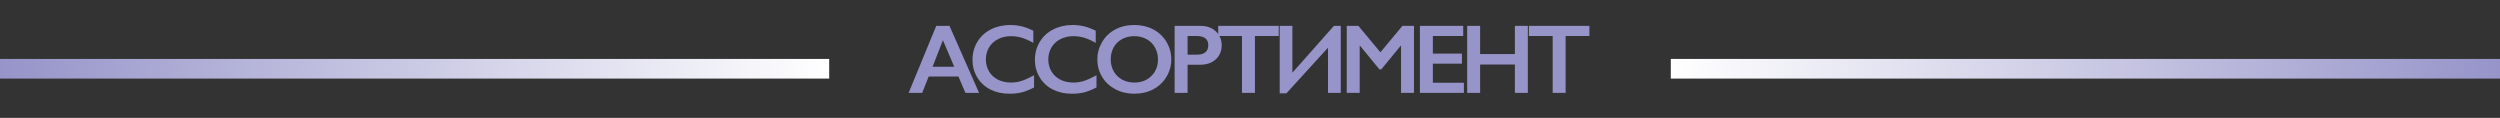 <svg width="1400" height="66" viewBox="0 0 1400 66" fill="none" xmlns="http://www.w3.org/2000/svg">
<rect x="0" y="0" width="1400" height="66" fill="#333333" stroke="none"/>
<path d="M531.713 14.483L548.283 52H540.629L536.735 42.869H520.058L516.432 52H508.832L524.301 14.483H531.713ZM522.26 37.364H534.372L528.034 22.513L522.26 37.364ZM565.784 13.999C567.914 13.999 570 14.241 572.041 14.725C574.082 15.208 576.284 16.032 578.648 17.195V24.017C576.338 22.692 574.199 21.734 572.229 21.143C570.278 20.552 568.237 20.257 566.106 20.257C563.438 20.257 561.03 20.812 558.882 21.922C556.734 23.014 555.06 24.563 553.86 26.568C552.678 28.573 552.088 30.802 552.088 33.255C552.088 35.761 552.678 38.008 553.86 39.996C555.042 41.983 556.707 43.523 558.855 44.615C561.004 45.689 563.421 46.226 566.106 46.226C568.165 46.226 570.126 45.931 571.987 45.34C573.867 44.749 576.231 43.684 579.077 42.144V48.965C576.642 50.236 574.404 51.141 572.363 51.678C570.322 52.215 567.941 52.483 565.22 52.483C561.263 52.483 557.727 51.696 554.612 50.12C551.497 48.545 549.044 46.28 547.254 43.326C545.481 40.354 544.595 37.104 544.595 33.577C544.595 29.799 545.508 26.407 547.334 23.399C549.178 20.391 551.703 18.073 554.907 16.443C558.13 14.814 561.756 13.999 565.784 13.999ZM600.741 13.999C602.872 13.999 604.957 14.241 606.998 14.725C609.039 15.208 611.242 16.032 613.605 17.195V24.017C611.295 22.692 609.156 21.734 607.186 21.143C605.235 20.552 603.194 20.257 601.063 20.257C598.396 20.257 595.988 20.812 593.839 21.922C591.691 23.014 590.017 24.563 588.817 26.568C587.636 28.573 587.045 30.802 587.045 33.255C587.045 35.761 587.636 38.008 588.817 39.996C589.999 41.983 591.664 43.523 593.812 44.615C595.961 45.689 598.378 46.226 601.063 46.226C603.122 46.226 605.083 45.931 606.945 45.34C608.825 44.749 611.188 43.684 614.035 42.144V48.965C611.6 50.236 609.362 51.141 607.321 51.678C605.28 52.215 602.898 52.483 600.177 52.483C596.22 52.483 592.684 51.696 589.569 50.12C586.454 48.545 584.001 46.28 582.211 43.326C580.438 40.354 579.552 37.104 579.552 33.577C579.552 29.799 580.465 26.407 582.291 23.399C584.135 20.391 586.66 18.073 589.865 16.443C593.087 14.814 596.713 13.999 600.741 13.999ZM635.242 13.999C639.127 13.999 642.618 14.805 645.715 16.416C648.831 18.01 651.31 20.32 653.154 23.345C654.998 26.353 655.921 29.656 655.921 33.255C655.921 36.764 655.016 40.023 653.208 43.03C651.418 46.02 648.947 48.348 645.796 50.013C642.663 51.66 639.127 52.483 635.188 52.483C631.303 52.483 627.767 51.642 624.58 49.959C621.411 48.276 618.941 45.967 617.168 43.03C615.396 40.076 614.509 36.818 614.509 33.255C614.509 29.817 615.396 26.586 617.168 23.56C618.941 20.534 621.384 18.189 624.5 16.524C627.615 14.841 631.196 13.999 635.242 13.999ZM622.002 33.255C622.002 35.743 622.566 37.981 623.694 39.969C624.822 41.956 626.388 43.496 628.394 44.588C630.417 45.68 632.7 46.226 635.242 46.226C639.091 46.226 642.251 45.018 644.722 42.601C647.21 40.184 648.455 37.068 648.455 33.255C648.455 30.766 647.891 28.528 646.763 26.541C645.653 24.536 644.077 22.987 642.036 21.895C640.013 20.803 637.73 20.257 635.188 20.257C632.646 20.257 630.354 20.812 628.313 21.922C626.29 23.014 624.732 24.554 623.64 26.541C622.548 28.51 622.002 30.748 622.002 33.255ZM672.294 14.483C675.803 14.483 678.65 15.503 680.834 17.544C683.036 19.567 684.137 22.181 684.137 25.386C684.137 28.627 683.027 31.25 680.807 33.255C678.587 35.26 675.66 36.263 672.025 36.263H665.043V52H657.792V14.483H672.294ZM670.494 30.596C672.428 30.596 673.932 30.158 675.006 29.28C676.098 28.385 676.644 27.069 676.644 25.332C676.644 21.877 674.424 20.149 669.984 20.149H665.043V30.596H670.494ZM716.086 14.483V20.149H702.766V52H695.515V20.149H682.195V14.483H716.086ZM723.732 14.483V40.721L746.988 14.483H750.829V52H743.685V26.702L720.375 52.269H716.642V14.483H723.732ZM760.703 14.483L773.03 29.28L785.356 14.483H791.828V52H784.578V25.655H784.363L773.513 38.868H772.493L761.643 25.655H761.428V52H754.177V14.483H760.703ZM819.401 14.483V20.149H802.401V30.005H818.675V35.672H802.401V46.334H819.776V52H795.15V14.483H819.401ZM828.872 14.483V30.274H848.342V14.483H855.593V52H848.342V36.155H828.872V52H821.621V14.483H828.872ZM890.067 14.483V20.149H876.747V52H869.496V20.149H856.175V14.483H890.067Z" fill="#9694C9"/>
<rect y="33" width="464.347" height="11" fill="url(#paint0_linear_57_937)"/>
<rect x="935.653" y="33" width="464.347" height="11" fill="url(#paint1_linear_57_937)"/>
<defs>
<linearGradient id="paint0_linear_57_937" x1="0" y1="38.5" x2="464.347" y2="38.5" gradientUnits="userSpaceOnUse">
<stop stop-color="#9694C9"/>
<stop offset="1" stop-color="white"/>
</linearGradient>
<linearGradient id="paint1_linear_57_937" x1="935.653" y1="38.5" x2="1400" y2="38.5" gradientUnits="userSpaceOnUse">
<stop stop-color="white"/>
<stop offset="1" stop-color="#9694C9"/>
</linearGradient>
</defs>
</svg>
